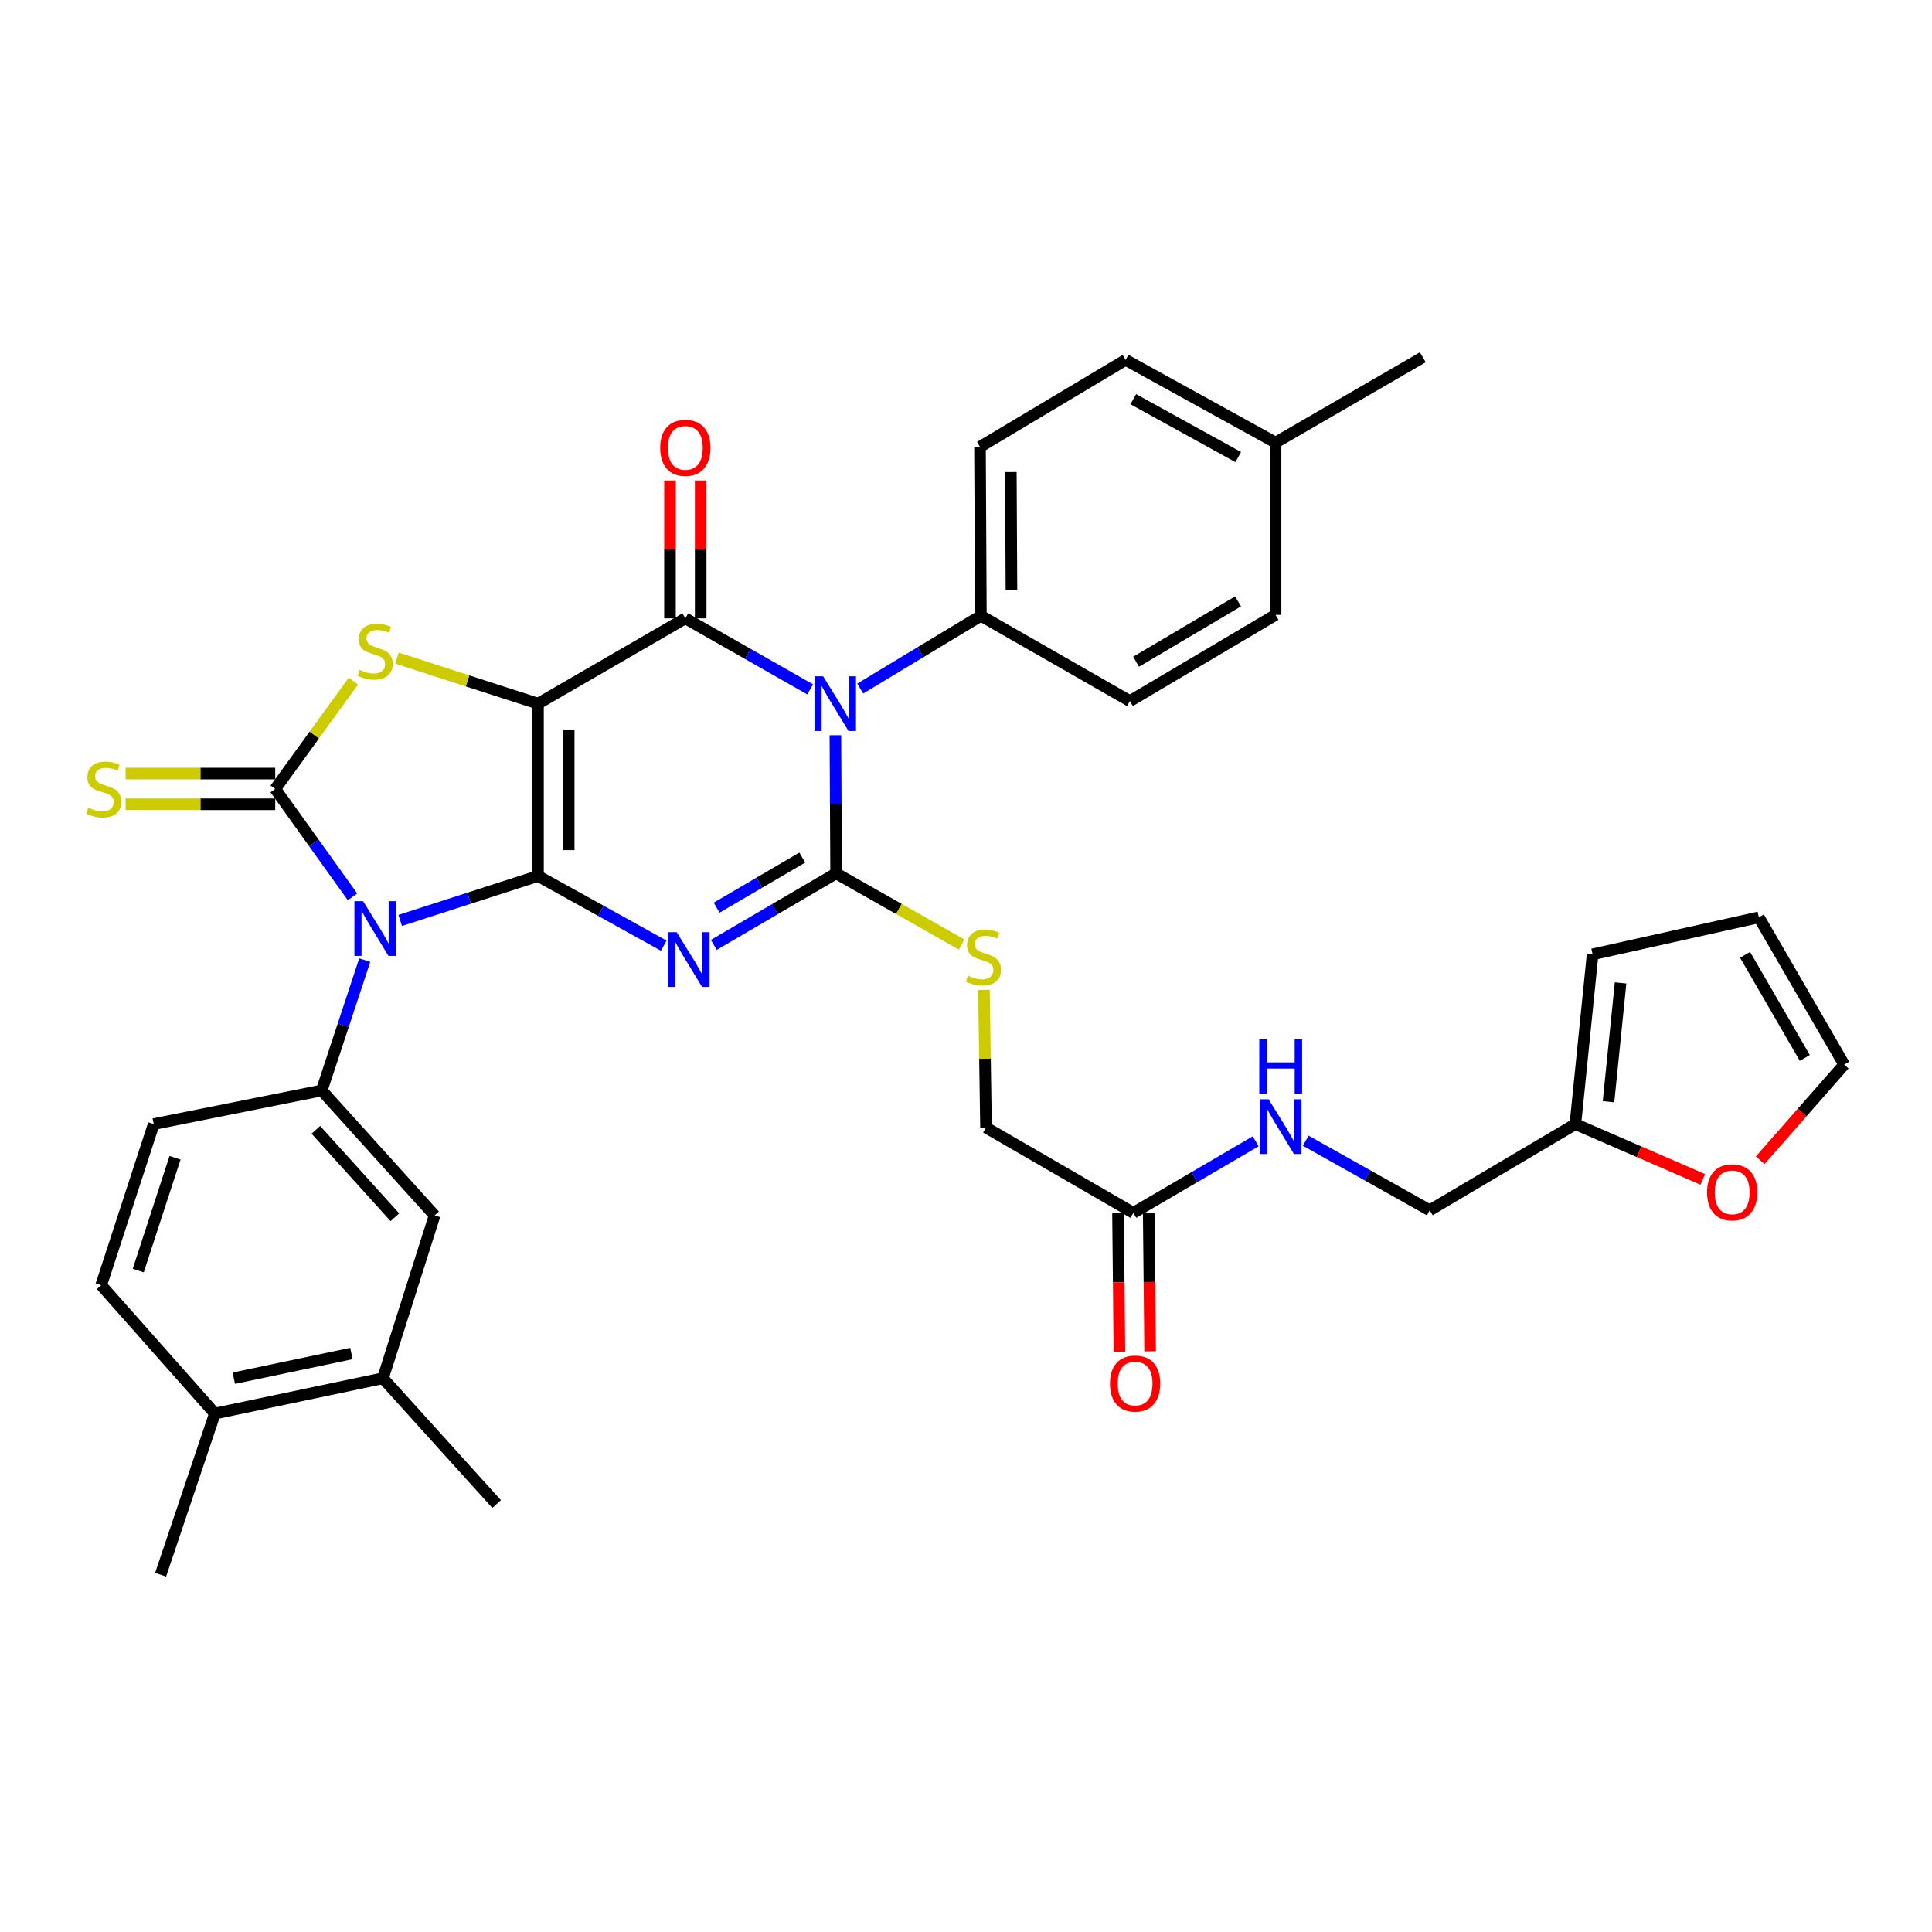 <?xml version='1.0' encoding='iso-8859-1'?>
<svg version='1.1' baseProfile='full'
              xmlns='http://www.w3.org/2000/svg'
                      xmlns:rdkit='http://www.rdkit.org/xml'
                      xmlns:xlink='http://www.w3.org/1999/xlink'
                  xml:space='preserve'
width='1000px' height='1000px' viewBox='0 0 1000 1000'>
<!-- END OF HEADER -->
<rect style='opacity:1.0;fill:#FFFFFF;stroke:none' width='1000' height='1000' x='0' y='0'> </rect>
<path class='bond-0' d='M 278.463,453.414 L 278.463,364.206' style='fill:none;fill-rule:evenodd;stroke:#000000;stroke-width:6px;stroke-linecap:butt;stroke-linejoin:miter;stroke-opacity:1' />
<path class='bond-0' d='M 294.357,440.033 L 294.357,377.587' style='fill:none;fill-rule:evenodd;stroke:#000000;stroke-width:6px;stroke-linecap:butt;stroke-linejoin:miter;stroke-opacity:1' />
<path class='bond-1' d='M 278.463,453.414 L 311.001,471.444' style='fill:none;fill-rule:evenodd;stroke:#000000;stroke-width:6px;stroke-linecap:butt;stroke-linejoin:miter;stroke-opacity:1' />
<path class='bond-1' d='M 311.001,471.444 L 343.539,489.475' style='fill:none;fill-rule:evenodd;stroke:#0000FF;stroke-width:6px;stroke-linecap:butt;stroke-linejoin:miter;stroke-opacity:1' />
<path class='bond-2' d='M 278.463,453.414 L 242.804,464.918' style='fill:none;fill-rule:evenodd;stroke:#000000;stroke-width:6px;stroke-linecap:butt;stroke-linejoin:miter;stroke-opacity:1' />
<path class='bond-2' d='M 242.804,464.918 L 207.145,476.422' style='fill:none;fill-rule:evenodd;stroke:#0000FF;stroke-width:6px;stroke-linecap:butt;stroke-linejoin:miter;stroke-opacity:1' />
<path class='bond-5' d='M 278.463,364.206 L 354.726,320.057' style='fill:none;fill-rule:evenodd;stroke:#000000;stroke-width:6px;stroke-linecap:butt;stroke-linejoin:miter;stroke-opacity:1' />
<path class='bond-7' d='M 278.463,364.206 L 241.974,352.423' style='fill:none;fill-rule:evenodd;stroke:#000000;stroke-width:6px;stroke-linecap:butt;stroke-linejoin:miter;stroke-opacity:1' />
<path class='bond-7' d='M 241.974,352.423 L 205.485,340.64' style='fill:none;fill-rule:evenodd;stroke:#CCCC00;stroke-width:6px;stroke-linecap:butt;stroke-linejoin:miter;stroke-opacity:1' />
<path class='bond-3' d='M 369.459,489.088 L 401.116,470.571' style='fill:none;fill-rule:evenodd;stroke:#0000FF;stroke-width:6px;stroke-linecap:butt;stroke-linejoin:miter;stroke-opacity:1' />
<path class='bond-3' d='M 401.116,470.571 L 432.773,452.054' style='fill:none;fill-rule:evenodd;stroke:#000000;stroke-width:6px;stroke-linecap:butt;stroke-linejoin:miter;stroke-opacity:1' />
<path class='bond-3' d='M 370.931,469.814 L 393.091,456.852' style='fill:none;fill-rule:evenodd;stroke:#0000FF;stroke-width:6px;stroke-linecap:butt;stroke-linejoin:miter;stroke-opacity:1' />
<path class='bond-3' d='M 393.091,456.852 L 415.251,443.89' style='fill:none;fill-rule:evenodd;stroke:#000000;stroke-width:6px;stroke-linecap:butt;stroke-linejoin:miter;stroke-opacity:1' />
<path class='bond-6' d='M 182.462,464.219 L 162.46,436.283' style='fill:none;fill-rule:evenodd;stroke:#0000FF;stroke-width:6px;stroke-linecap:butt;stroke-linejoin:miter;stroke-opacity:1' />
<path class='bond-6' d='M 162.46,436.283 L 142.457,408.346' style='fill:none;fill-rule:evenodd;stroke:#000000;stroke-width:6px;stroke-linecap:butt;stroke-linejoin:miter;stroke-opacity:1' />
<path class='bond-8' d='M 188.788,496.968 L 177.653,530.7' style='fill:none;fill-rule:evenodd;stroke:#0000FF;stroke-width:6px;stroke-linecap:butt;stroke-linejoin:miter;stroke-opacity:1' />
<path class='bond-8' d='M 177.653,530.7 L 166.518,564.431' style='fill:none;fill-rule:evenodd;stroke:#000000;stroke-width:6px;stroke-linecap:butt;stroke-linejoin:miter;stroke-opacity:1' />
<path class='bond-4' d='M 432.773,452.054 L 432.586,416.308' style='fill:none;fill-rule:evenodd;stroke:#000000;stroke-width:6px;stroke-linecap:butt;stroke-linejoin:miter;stroke-opacity:1' />
<path class='bond-4' d='M 432.586,416.308 L 432.399,380.562' style='fill:none;fill-rule:evenodd;stroke:#0000FF;stroke-width:6px;stroke-linecap:butt;stroke-linejoin:miter;stroke-opacity:1' />
<path class='bond-9' d='M 432.773,452.054 L 465.269,470.482' style='fill:none;fill-rule:evenodd;stroke:#000000;stroke-width:6px;stroke-linecap:butt;stroke-linejoin:miter;stroke-opacity:1' />
<path class='bond-9' d='M 465.269,470.482 L 497.765,488.91' style='fill:none;fill-rule:evenodd;stroke:#CCCC00;stroke-width:6px;stroke-linecap:butt;stroke-linejoin:miter;stroke-opacity:1' />
<path class='bond-10' d='M 445.255,356.397 L 476.479,337.556' style='fill:none;fill-rule:evenodd;stroke:#0000FF;stroke-width:6px;stroke-linecap:butt;stroke-linejoin:miter;stroke-opacity:1' />
<path class='bond-10' d='M 476.479,337.556 L 507.703,318.715' style='fill:none;fill-rule:evenodd;stroke:#000000;stroke-width:6px;stroke-linecap:butt;stroke-linejoin:miter;stroke-opacity:1' />
<path class='bond-37' d='M 419.342,356.825 L 387.034,338.441' style='fill:none;fill-rule:evenodd;stroke:#0000FF;stroke-width:6px;stroke-linecap:butt;stroke-linejoin:miter;stroke-opacity:1' />
<path class='bond-37' d='M 387.034,338.441 L 354.726,320.057' style='fill:none;fill-rule:evenodd;stroke:#000000;stroke-width:6px;stroke-linecap:butt;stroke-linejoin:miter;stroke-opacity:1' />
<path class='bond-13' d='M 362.673,320.057 L 362.673,284.383' style='fill:none;fill-rule:evenodd;stroke:#000000;stroke-width:6px;stroke-linecap:butt;stroke-linejoin:miter;stroke-opacity:1' />
<path class='bond-13' d='M 362.673,284.383 L 362.673,248.709' style='fill:none;fill-rule:evenodd;stroke:#FF0000;stroke-width:6px;stroke-linecap:butt;stroke-linejoin:miter;stroke-opacity:1' />
<path class='bond-13' d='M 346.779,320.057 L 346.779,284.383' style='fill:none;fill-rule:evenodd;stroke:#000000;stroke-width:6px;stroke-linecap:butt;stroke-linejoin:miter;stroke-opacity:1' />
<path class='bond-13' d='M 346.779,284.383 L 346.779,248.709' style='fill:none;fill-rule:evenodd;stroke:#FF0000;stroke-width:6px;stroke-linecap:butt;stroke-linejoin:miter;stroke-opacity:1' />
<path class='bond-11' d='M 142.457,400.4 L 103.732,400.4' style='fill:none;fill-rule:evenodd;stroke:#000000;stroke-width:6px;stroke-linecap:butt;stroke-linejoin:miter;stroke-opacity:1' />
<path class='bond-11' d='M 103.732,400.4 L 65.007,400.4' style='fill:none;fill-rule:evenodd;stroke:#CCCC00;stroke-width:6px;stroke-linecap:butt;stroke-linejoin:miter;stroke-opacity:1' />
<path class='bond-11' d='M 142.457,416.293 L 103.732,416.293' style='fill:none;fill-rule:evenodd;stroke:#000000;stroke-width:6px;stroke-linecap:butt;stroke-linejoin:miter;stroke-opacity:1' />
<path class='bond-11' d='M 103.732,416.293 L 65.007,416.293' style='fill:none;fill-rule:evenodd;stroke:#CCCC00;stroke-width:6px;stroke-linecap:butt;stroke-linejoin:miter;stroke-opacity:1' />
<path class='bond-36' d='M 142.457,408.346 L 162.682,380.451' style='fill:none;fill-rule:evenodd;stroke:#000000;stroke-width:6px;stroke-linecap:butt;stroke-linejoin:miter;stroke-opacity:1' />
<path class='bond-36' d='M 162.682,380.451 L 182.908,352.555' style='fill:none;fill-rule:evenodd;stroke:#CCCC00;stroke-width:6px;stroke-linecap:butt;stroke-linejoin:miter;stroke-opacity:1' />
<path class='bond-12' d='M 166.518,564.431 L 224.954,629.092' style='fill:none;fill-rule:evenodd;stroke:#000000;stroke-width:6px;stroke-linecap:butt;stroke-linejoin:miter;stroke-opacity:1' />
<path class='bond-12' d='M 163.492,584.787 L 204.397,630.05' style='fill:none;fill-rule:evenodd;stroke:#000000;stroke-width:6px;stroke-linecap:butt;stroke-linejoin:miter;stroke-opacity:1' />
<path class='bond-18' d='M 166.518,564.431 L 79.562,581.826' style='fill:none;fill-rule:evenodd;stroke:#000000;stroke-width:6px;stroke-linecap:butt;stroke-linejoin:miter;stroke-opacity:1' />
<path class='bond-26' d='M 509.293,512.391 L 509.827,548.005' style='fill:none;fill-rule:evenodd;stroke:#CCCC00;stroke-width:6px;stroke-linecap:butt;stroke-linejoin:miter;stroke-opacity:1' />
<path class='bond-26' d='M 509.827,548.005 L 510.361,583.618' style='fill:none;fill-rule:evenodd;stroke:#000000;stroke-width:6px;stroke-linecap:butt;stroke-linejoin:miter;stroke-opacity:1' />
<path class='bond-27' d='M 507.703,318.715 L 507.244,231.308' style='fill:none;fill-rule:evenodd;stroke:#000000;stroke-width:6px;stroke-linecap:butt;stroke-linejoin:miter;stroke-opacity:1' />
<path class='bond-27' d='M 523.528,305.52 L 523.206,244.336' style='fill:none;fill-rule:evenodd;stroke:#000000;stroke-width:6px;stroke-linecap:butt;stroke-linejoin:miter;stroke-opacity:1' />
<path class='bond-28' d='M 507.703,318.715 L 584.832,362.873' style='fill:none;fill-rule:evenodd;stroke:#000000;stroke-width:6px;stroke-linecap:butt;stroke-linejoin:miter;stroke-opacity:1' />
<path class='bond-15' d='M 224.954,629.092 L 198.2,713.391' style='fill:none;fill-rule:evenodd;stroke:#000000;stroke-width:6px;stroke-linecap:butt;stroke-linejoin:miter;stroke-opacity:1' />
<path class='bond-14' d='M 586.624,627.768 L 510.361,583.618' style='fill:none;fill-rule:evenodd;stroke:#000000;stroke-width:6px;stroke-linecap:butt;stroke-linejoin:miter;stroke-opacity:1' />
<path class='bond-19' d='M 586.624,627.768 L 618.281,609.251' style='fill:none;fill-rule:evenodd;stroke:#000000;stroke-width:6px;stroke-linecap:butt;stroke-linejoin:miter;stroke-opacity:1' />
<path class='bond-19' d='M 618.281,609.251 L 649.939,590.733' style='fill:none;fill-rule:evenodd;stroke:#0000FF;stroke-width:6px;stroke-linecap:butt;stroke-linejoin:miter;stroke-opacity:1' />
<path class='bond-24' d='M 578.678,627.849 L 579.044,663.73' style='fill:none;fill-rule:evenodd;stroke:#000000;stroke-width:6px;stroke-linecap:butt;stroke-linejoin:miter;stroke-opacity:1' />
<path class='bond-24' d='M 579.044,663.73 L 579.41,699.611' style='fill:none;fill-rule:evenodd;stroke:#FF0000;stroke-width:6px;stroke-linecap:butt;stroke-linejoin:miter;stroke-opacity:1' />
<path class='bond-24' d='M 594.571,627.687 L 594.937,663.568' style='fill:none;fill-rule:evenodd;stroke:#000000;stroke-width:6px;stroke-linecap:butt;stroke-linejoin:miter;stroke-opacity:1' />
<path class='bond-24' d='M 594.937,663.568 L 595.303,699.449' style='fill:none;fill-rule:evenodd;stroke:#FF0000;stroke-width:6px;stroke-linecap:butt;stroke-linejoin:miter;stroke-opacity:1' />
<path class='bond-33' d='M 198.2,713.391 L 257.06,778.493' style='fill:none;fill-rule:evenodd;stroke:#000000;stroke-width:6px;stroke-linecap:butt;stroke-linejoin:miter;stroke-opacity:1' />
<path class='bond-38' d='M 198.2,713.391 L 111.235,731.659' style='fill:none;fill-rule:evenodd;stroke:#000000;stroke-width:6px;stroke-linecap:butt;stroke-linejoin:miter;stroke-opacity:1' />
<path class='bond-38' d='M 181.888,700.577 L 121.012,713.365' style='fill:none;fill-rule:evenodd;stroke:#000000;stroke-width:6px;stroke-linecap:butt;stroke-linejoin:miter;stroke-opacity:1' />
<path class='bond-16' d='M 815.414,581.826 L 740.025,626.434' style='fill:none;fill-rule:evenodd;stroke:#000000;stroke-width:6px;stroke-linecap:butt;stroke-linejoin:miter;stroke-opacity:1' />
<path class='bond-17' d='M 815.414,581.826 L 848.385,596.147' style='fill:none;fill-rule:evenodd;stroke:#000000;stroke-width:6px;stroke-linecap:butt;stroke-linejoin:miter;stroke-opacity:1' />
<path class='bond-17' d='M 848.385,596.147 L 881.357,610.468' style='fill:none;fill-rule:evenodd;stroke:#FF0000;stroke-width:6px;stroke-linecap:butt;stroke-linejoin:miter;stroke-opacity:1' />
<path class='bond-21' d='M 815.414,581.826 L 824.332,493.969' style='fill:none;fill-rule:evenodd;stroke:#000000;stroke-width:6px;stroke-linecap:butt;stroke-linejoin:miter;stroke-opacity:1' />
<path class='bond-21' d='M 832.564,570.253 L 838.807,508.753' style='fill:none;fill-rule:evenodd;stroke:#000000;stroke-width:6px;stroke-linecap:butt;stroke-linejoin:miter;stroke-opacity:1' />
<path class='bond-22' d='M 911.071,600.558 L 932.808,575.802' style='fill:none;fill-rule:evenodd;stroke:#FF0000;stroke-width:6px;stroke-linecap:butt;stroke-linejoin:miter;stroke-opacity:1' />
<path class='bond-22' d='M 932.808,575.802 L 954.545,551.045' style='fill:none;fill-rule:evenodd;stroke:#000000;stroke-width:6px;stroke-linecap:butt;stroke-linejoin:miter;stroke-opacity:1' />
<path class='bond-25' d='M 79.562,581.826 L 52.366,665.224' style='fill:none;fill-rule:evenodd;stroke:#000000;stroke-width:6px;stroke-linecap:butt;stroke-linejoin:miter;stroke-opacity:1' />
<path class='bond-25' d='M 90.593,599.263 L 71.556,657.642' style='fill:none;fill-rule:evenodd;stroke:#000000;stroke-width:6px;stroke-linecap:butt;stroke-linejoin:miter;stroke-opacity:1' />
<path class='bond-29' d='M 675.839,590.425 L 707.932,608.43' style='fill:none;fill-rule:evenodd;stroke:#0000FF;stroke-width:6px;stroke-linecap:butt;stroke-linejoin:miter;stroke-opacity:1' />
<path class='bond-29' d='M 707.932,608.43 L 740.025,626.434' style='fill:none;fill-rule:evenodd;stroke:#000000;stroke-width:6px;stroke-linecap:butt;stroke-linejoin:miter;stroke-opacity:1' />
<path class='bond-20' d='M 111.235,731.659 L 52.366,665.224' style='fill:none;fill-rule:evenodd;stroke:#000000;stroke-width:6px;stroke-linecap:butt;stroke-linejoin:miter;stroke-opacity:1' />
<path class='bond-34' d='M 111.235,731.659 L 83.129,815.075' style='fill:none;fill-rule:evenodd;stroke:#000000;stroke-width:6px;stroke-linecap:butt;stroke-linejoin:miter;stroke-opacity:1' />
<path class='bond-23' d='M 824.332,493.969 L 910.379,474.808' style='fill:none;fill-rule:evenodd;stroke:#000000;stroke-width:6px;stroke-linecap:butt;stroke-linejoin:miter;stroke-opacity:1' />
<path class='bond-40' d='M 954.545,551.045 L 910.379,474.808' style='fill:none;fill-rule:evenodd;stroke:#000000;stroke-width:6px;stroke-linecap:butt;stroke-linejoin:miter;stroke-opacity:1' />
<path class='bond-40' d='M 934.168,547.577 L 903.251,494.211' style='fill:none;fill-rule:evenodd;stroke:#000000;stroke-width:6px;stroke-linecap:butt;stroke-linejoin:miter;stroke-opacity:1' />
<path class='bond-30' d='M 507.244,231.308 L 582.624,186.285' style='fill:none;fill-rule:evenodd;stroke:#000000;stroke-width:6px;stroke-linecap:butt;stroke-linejoin:miter;stroke-opacity:1' />
<path class='bond-31' d='M 584.832,362.873 L 660.221,318.264' style='fill:none;fill-rule:evenodd;stroke:#000000;stroke-width:6px;stroke-linecap:butt;stroke-linejoin:miter;stroke-opacity:1' />
<path class='bond-31' d='M 588.046,342.503 L 640.819,311.277' style='fill:none;fill-rule:evenodd;stroke:#000000;stroke-width:6px;stroke-linecap:butt;stroke-linejoin:miter;stroke-opacity:1' />
<path class='bond-39' d='M 582.624,186.285 L 660.221,229.083' style='fill:none;fill-rule:evenodd;stroke:#000000;stroke-width:6px;stroke-linecap:butt;stroke-linejoin:miter;stroke-opacity:1' />
<path class='bond-39' d='M 586.588,206.622 L 640.905,236.581' style='fill:none;fill-rule:evenodd;stroke:#000000;stroke-width:6px;stroke-linecap:butt;stroke-linejoin:miter;stroke-opacity:1' />
<path class='bond-32' d='M 660.221,318.264 L 660.221,229.083' style='fill:none;fill-rule:evenodd;stroke:#000000;stroke-width:6px;stroke-linecap:butt;stroke-linejoin:miter;stroke-opacity:1' />
<path class='bond-35' d='M 660.221,229.083 L 736.457,184.925' style='fill:none;fill-rule:evenodd;stroke:#000000;stroke-width:6px;stroke-linecap:butt;stroke-linejoin:miter;stroke-opacity:1' />
<path  class='atom-2' d='M 350.25 482.502
L 359.53 497.502
Q 360.45 498.982, 361.93 501.662
Q 363.41 504.342, 363.49 504.502
L 363.49 482.502
L 367.25 482.502
L 367.25 510.822
L 363.37 510.822
L 353.41 494.422
Q 352.25 492.502, 351.01 490.302
Q 349.81 488.102, 349.45 487.422
L 349.45 510.822
L 345.77 510.822
L 345.77 482.502
L 350.25 482.502
' fill='#0000FF'/>
<path  class='atom-3' d='M 187.931 466.441
L 197.211 481.441
Q 198.131 482.921, 199.611 485.601
Q 201.091 488.281, 201.171 488.441
L 201.171 466.441
L 204.931 466.441
L 204.931 494.761
L 201.051 494.761
L 191.091 478.361
Q 189.931 476.441, 188.691 474.241
Q 187.491 472.041, 187.131 471.361
L 187.131 494.761
L 183.451 494.761
L 183.451 466.441
L 187.931 466.441
' fill='#0000FF'/>
<path  class='atom-5' d='M 426.054 350.046
L 435.334 365.046
Q 436.254 366.526, 437.734 369.206
Q 439.214 371.886, 439.294 372.046
L 439.294 350.046
L 443.054 350.046
L 443.054 378.366
L 439.174 378.366
L 429.214 361.966
Q 428.054 360.046, 426.814 357.846
Q 425.614 355.646, 425.254 354.966
L 425.254 378.366
L 421.574 378.366
L 421.574 350.046
L 426.054 350.046
' fill='#0000FF'/>
<path  class='atom-8' d='M 186.191 346.713
Q 186.511 346.833, 187.831 347.393
Q 189.151 347.953, 190.591 348.313
Q 192.071 348.633, 193.511 348.633
Q 196.191 348.633, 197.751 347.353
Q 199.311 346.033, 199.311 343.753
Q 199.311 342.193, 198.511 341.233
Q 197.751 340.273, 196.551 339.753
Q 195.351 339.233, 193.351 338.633
Q 190.831 337.873, 189.311 337.153
Q 187.831 336.433, 186.751 334.913
Q 185.711 333.393, 185.711 330.833
Q 185.711 327.273, 188.111 325.073
Q 190.551 322.873, 195.351 322.873
Q 198.631 322.873, 202.351 324.433
L 201.431 327.513
Q 198.031 326.113, 195.471 326.113
Q 192.711 326.113, 191.191 327.273
Q 189.671 328.393, 189.711 330.353
Q 189.711 331.873, 190.471 332.793
Q 191.271 333.713, 192.391 334.233
Q 193.551 334.753, 195.471 335.353
Q 198.031 336.153, 199.551 336.953
Q 201.071 337.753, 202.151 339.393
Q 203.271 340.993, 203.271 343.753
Q 203.271 347.673, 200.631 349.793
Q 198.031 351.873, 193.671 351.873
Q 191.151 351.873, 189.231 351.313
Q 187.351 350.793, 185.111 349.873
L 186.191 346.713
' fill='#CCCC00'/>
<path  class='atom-10' d='M 501.036 505.023
Q 501.356 505.143, 502.676 505.703
Q 503.996 506.263, 505.436 506.623
Q 506.916 506.943, 508.356 506.943
Q 511.036 506.943, 512.596 505.663
Q 514.156 504.343, 514.156 502.063
Q 514.156 500.503, 513.356 499.543
Q 512.596 498.583, 511.396 498.063
Q 510.196 497.543, 508.196 496.943
Q 505.676 496.183, 504.156 495.463
Q 502.676 494.743, 501.596 493.223
Q 500.556 491.703, 500.556 489.143
Q 500.556 485.583, 502.956 483.383
Q 505.396 481.183, 510.196 481.183
Q 513.476 481.183, 517.196 482.743
L 516.276 485.823
Q 512.876 484.423, 510.316 484.423
Q 507.556 484.423, 506.036 485.583
Q 504.516 486.703, 504.556 488.663
Q 504.556 490.183, 505.316 491.103
Q 506.116 492.023, 507.236 492.543
Q 508.396 493.063, 510.316 493.663
Q 512.876 494.463, 514.396 495.263
Q 515.916 496.063, 516.996 497.703
Q 518.116 499.303, 518.116 502.063
Q 518.116 505.983, 515.476 508.103
Q 512.876 510.183, 508.516 510.183
Q 505.996 510.183, 504.076 509.623
Q 502.196 509.103, 499.956 508.183
L 501.036 505.023
' fill='#CCCC00'/>
<path  class='atom-12' d='M 45.709 418.066
Q 46.029 418.186, 47.349 418.746
Q 48.669 419.306, 50.108 419.666
Q 51.589 419.986, 53.029 419.986
Q 55.709 419.986, 57.269 418.706
Q 58.828 417.386, 58.828 415.106
Q 58.828 413.546, 58.029 412.586
Q 57.269 411.626, 56.069 411.106
Q 54.868 410.586, 52.868 409.986
Q 50.349 409.226, 48.828 408.506
Q 47.349 407.786, 46.269 406.266
Q 45.228 404.746, 45.228 402.186
Q 45.228 398.626, 47.629 396.426
Q 50.069 394.226, 54.868 394.226
Q 58.148 394.226, 61.868 395.786
L 60.949 398.866
Q 57.548 397.466, 54.989 397.466
Q 52.228 397.466, 50.709 398.626
Q 49.188 399.746, 49.228 401.706
Q 49.228 403.226, 49.989 404.146
Q 50.788 405.066, 51.908 405.586
Q 53.069 406.106, 54.989 406.706
Q 57.548 407.506, 59.069 408.306
Q 60.589 409.106, 61.669 410.746
Q 62.788 412.346, 62.788 415.106
Q 62.788 419.026, 60.148 421.146
Q 57.548 423.226, 53.188 423.226
Q 50.669 423.226, 48.748 422.666
Q 46.868 422.146, 44.629 421.226
L 45.709 418.066
' fill='#CCCC00'/>
<path  class='atom-14' d='M 341.726 231.821
Q 341.726 225.021, 345.086 221.221
Q 348.446 217.421, 354.726 217.421
Q 361.006 217.421, 364.366 221.221
Q 367.726 225.021, 367.726 231.821
Q 367.726 238.701, 364.326 242.621
Q 360.926 246.501, 354.726 246.501
Q 348.486 246.501, 345.086 242.621
Q 341.726 238.741, 341.726 231.821
M 354.726 243.301
Q 359.046 243.301, 361.366 240.421
Q 363.726 237.501, 363.726 231.821
Q 363.726 226.261, 361.366 223.461
Q 359.046 220.621, 354.726 220.621
Q 350.406 220.621, 348.046 223.421
Q 345.726 226.221, 345.726 231.821
Q 345.726 237.541, 348.046 240.421
Q 350.406 243.301, 354.726 243.301
' fill='#FF0000'/>
<path  class='atom-18' d='M 883.569 617.155
Q 883.569 610.355, 886.929 606.555
Q 890.289 602.755, 896.569 602.755
Q 902.849 602.755, 906.209 606.555
Q 909.569 610.355, 909.569 617.155
Q 909.569 624.035, 906.169 627.955
Q 902.769 631.835, 896.569 631.835
Q 890.329 631.835, 886.929 627.955
Q 883.569 624.075, 883.569 617.155
M 896.569 628.635
Q 900.889 628.635, 903.209 625.755
Q 905.569 622.835, 905.569 617.155
Q 905.569 611.595, 903.209 608.795
Q 900.889 605.955, 896.569 605.955
Q 892.249 605.955, 889.889 608.755
Q 887.569 611.555, 887.569 617.155
Q 887.569 622.875, 889.889 625.755
Q 892.249 628.635, 896.569 628.635
' fill='#FF0000'/>
<path  class='atom-20' d='M 656.627 568.999
L 665.907 583.999
Q 666.827 585.479, 668.307 588.159
Q 669.787 590.839, 669.867 590.999
L 669.867 568.999
L 673.627 568.999
L 673.627 597.319
L 669.747 597.319
L 659.787 580.919
Q 658.627 578.999, 657.387 576.799
Q 656.187 574.599, 655.827 573.919
L 655.827 597.319
L 652.147 597.319
L 652.147 568.999
L 656.627 568.999
' fill='#0000FF'/>
<path  class='atom-20' d='M 651.807 537.847
L 655.647 537.847
L 655.647 549.887
L 670.127 549.887
L 670.127 537.847
L 673.967 537.847
L 673.967 566.167
L 670.127 566.167
L 670.127 553.087
L 655.647 553.087
L 655.647 566.167
L 651.807 566.167
L 651.807 537.847
' fill='#0000FF'/>
<path  class='atom-25' d='M 574.525 716.137
Q 574.525 709.337, 577.885 705.537
Q 581.245 701.737, 587.525 701.737
Q 593.805 701.737, 597.165 705.537
Q 600.525 709.337, 600.525 716.137
Q 600.525 723.017, 597.125 726.937
Q 593.725 730.817, 587.525 730.817
Q 581.285 730.817, 577.885 726.937
Q 574.525 723.057, 574.525 716.137
M 587.525 727.617
Q 591.845 727.617, 594.165 724.737
Q 596.525 721.817, 596.525 716.137
Q 596.525 710.577, 594.165 707.777
Q 591.845 704.937, 587.525 704.937
Q 583.205 704.937, 580.845 707.737
Q 578.525 710.537, 578.525 716.137
Q 578.525 721.857, 580.845 724.737
Q 583.205 727.617, 587.525 727.617
' fill='#FF0000'/>
</svg>
